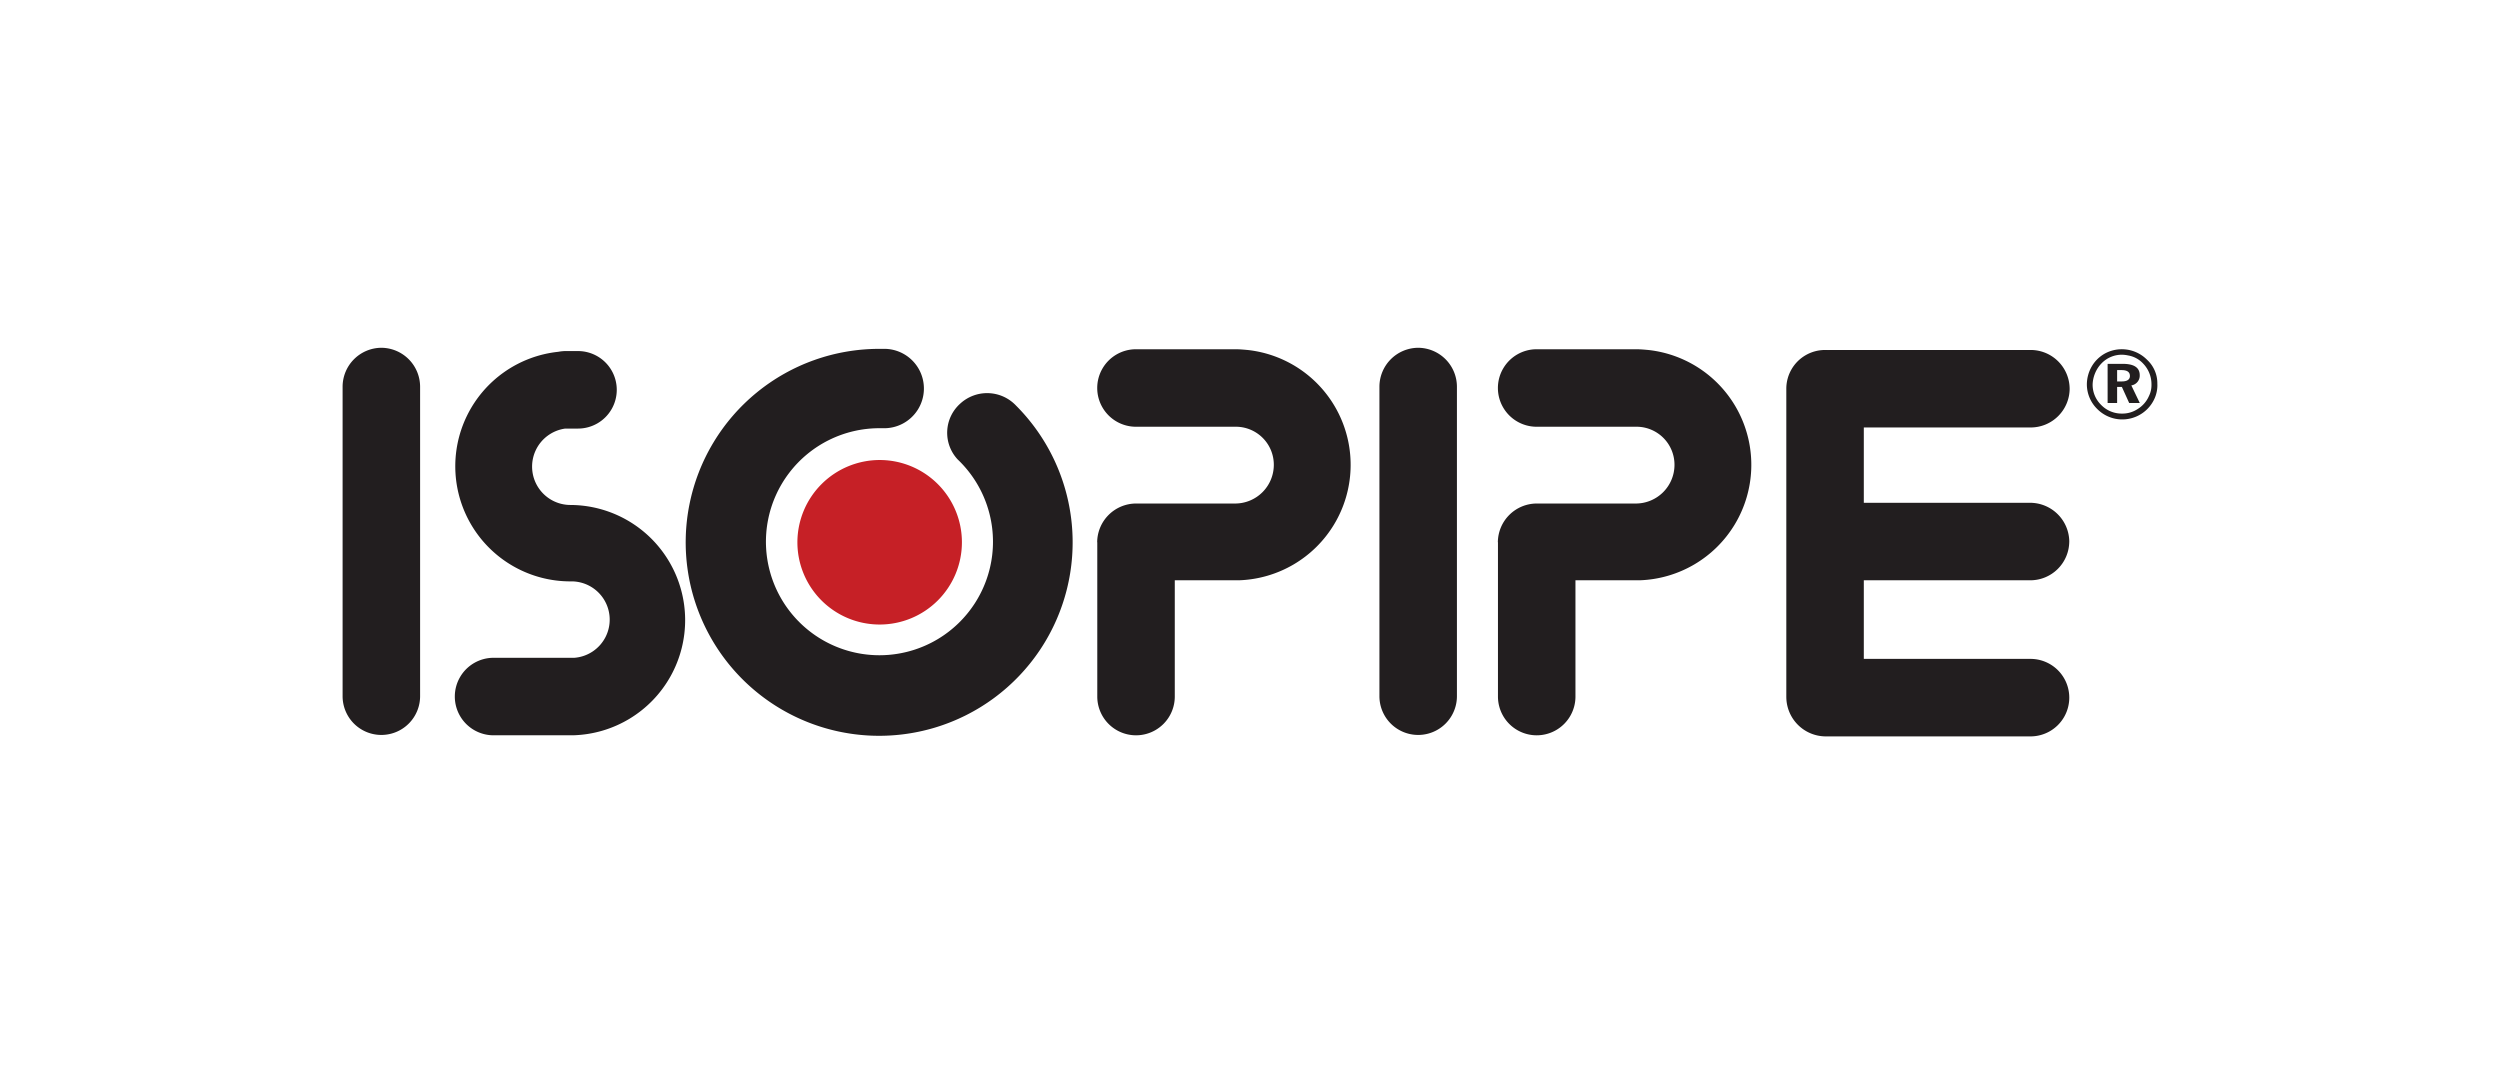 <svg xmlns="http://www.w3.org/2000/svg" xmlns:xlink="http://www.w3.org/1999/xlink" width="196" height="85" viewBox="0 0 196 85">
  <defs>
    <clipPath id="clip-Isotope">
      <rect width="196" height="85"/>
    </clipPath>
  </defs>
  <g id="Isotope" clip-path="url(#clip-Isotope)">
    <g id="isopipe-ht-vector-logo" transform="translate(14.657 -130.313)">
      <path id="Path_3" data-name="Path 3" d="M91.633,175.589a6.449,6.449,0,1,1-6.449,6.449,6.459,6.459,0,0,1,6.449-6.449" transform="translate(-37.325 -9.211)" fill="#c62026"/>
      <path id="Path_4" data-name="Path 4" d="M181.62,157.579h0a3.058,3.058,0,0,1,3.038,3.038v24.277a3.038,3.038,0,0,1-6.076,0V160.617a3.058,3.058,0,0,1,3.038-3.038" transform="translate(-85.092)" fill="#221e1f"/>
      <path id="Path_5" data-name="Path 5" d="M15.241,157.579h0a3.058,3.058,0,0,1,3.038,3.038v24.277a3.038,3.038,0,1,1-6.076,0V160.617a3.058,3.058,0,0,1,3.038-3.038" fill="#221e1f"/>
      <path id="Path_6" data-name="Path 6" d="M88.675,166.439a8.9,8.9,0,1,1-6.134-2.465H82.8a3.111,3.111,0,1,0,.2-6.22h-.459A15.168,15.168,0,1,0,93.233,162.2a3.116,3.116,0,0,0-4.385-.143,3.066,3.066,0,0,0-.172,4.385" transform="translate(-28.234 -0.09)" fill="#221e1f"/>
      <path id="Path_7" data-name="Path 7" d="M39.271,176.164a9.025,9.025,0,0,1-.946-18,3.172,3.172,0,0,1,.545-.057h1a3.038,3.038,0,1,1,0,6.076h-1a3.009,3.009,0,0,0,.4,5.99,9.03,9.03,0,0,1,.2,18.057h-6.22a3.038,3.038,0,1,1,0-6.076h6.334a3,3,0,0,0-.315-5.99" transform="translate(-9.211 -0.27)" fill="#221e1f"/>
      <path id="Path_8" data-name="Path 8" d="M297.633,160.565a2.592,2.592,0,0,1-.2,1.061,2.768,2.768,0,0,1-1.519,1.49,2.763,2.763,0,0,1-3.01-.631,2.713,2.713,0,0,1-.8-1.92,2.847,2.847,0,0,1,.4-1.433,2.727,2.727,0,0,1,1-.975,2.784,2.784,0,0,1,3.325.487,2.512,2.512,0,0,1,.8,1.92m-.459.029a2.339,2.339,0,0,0-.659-1.662,2.065,2.065,0,0,0-1.175-.631,2.506,2.506,0,0,0-.459-.057,2.206,2.206,0,0,0-1.605.659,2.44,2.44,0,0,0-.516.774,2.493,2.493,0,0,0-.2.889,2.206,2.206,0,0,0,.659,1.605,2.232,2.232,0,0,0,1.634.688,2.172,2.172,0,0,0,1.261-.373,2.225,2.225,0,0,0,.86-1,1.92,1.92,0,0,0,.2-.889m-.917,1.433h-.831l-.573-1.261h-.373v1.261h-.745V158.96h1.2c.86,0,1.318.287,1.318.889a.775.775,0,0,1-.659.8Zm-.774-2.121c0-.315-.229-.459-.659-.459h-.344v.889h.373c.4,0,.631-.143.631-.43" transform="translate(-143.151 -0.12)" fill="#221e1f"/>
      <path id="Path_9" data-name="Path 9" d="M133.291,172.947h0a3.058,3.058,0,0,1,3.038-3.038h7.8a3.034,3.034,0,0,0,3.01-3.038,2.98,2.98,0,0,0-2.895-2.981h-7.911a3.038,3.038,0,0,1,0-6.076h7.8c.315,0,.631.029.946.057a9.057,9.057,0,0,1-.688,18.057h-5.016v9.115a3.038,3.038,0,0,1-6.076,0v-12.1Z" transform="translate(-61.929 -0.12)" fill="#221e1f"/>
      <path id="Path_10" data-name="Path 10" d="M197.589,172.947h0a3.058,3.058,0,0,1,3.038-3.038h7.8a3.034,3.034,0,0,0,3.01-3.038,2.98,2.98,0,0,0-2.895-2.981h-7.911a3.038,3.038,0,1,1,0-6.076h7.8c.315,0,.631.029.946.057a9.057,9.057,0,0,1-.688,18.057h-5.016v9.115a3.038,3.038,0,0,1-6.076,0v-12.1Z" transform="translate(-94.814 -0.12)" fill="#221e1f"/>
      <path id="Path_11" data-name="Path 11" d="M243.877,185.19h0V161a3.038,3.038,0,0,1,6.076,0V182.18h13.07a3.038,3.038,0,1,1,0,6.076H246.916a3.1,3.1,0,0,1-3.038-3.067Z" transform="translate(-118.487 -0.21)" fill="#221e1f"/>
      <path id="Path_12" data-name="Path 12" d="M266.661,160.969a3.058,3.058,0,0,1-3.038,3.038H248.03a3.038,3.038,0,0,1,0-6.076h15.592a3.058,3.058,0,0,1,3.038,3.038" transform="translate(-119.057 -0.18)" fill="#221e1f"/>
      <path id="Path_13" data-name="Path 13" d="M266.6,185.492a3.058,3.058,0,0,1-3.038,3.038H247.972a3.038,3.038,0,0,1,0-6.076h15.592a3.077,3.077,0,0,1,3.038,3.038" transform="translate(-119.027 -12.722)" fill="#221e1f"/>
    </g>
  </g>
</svg>
